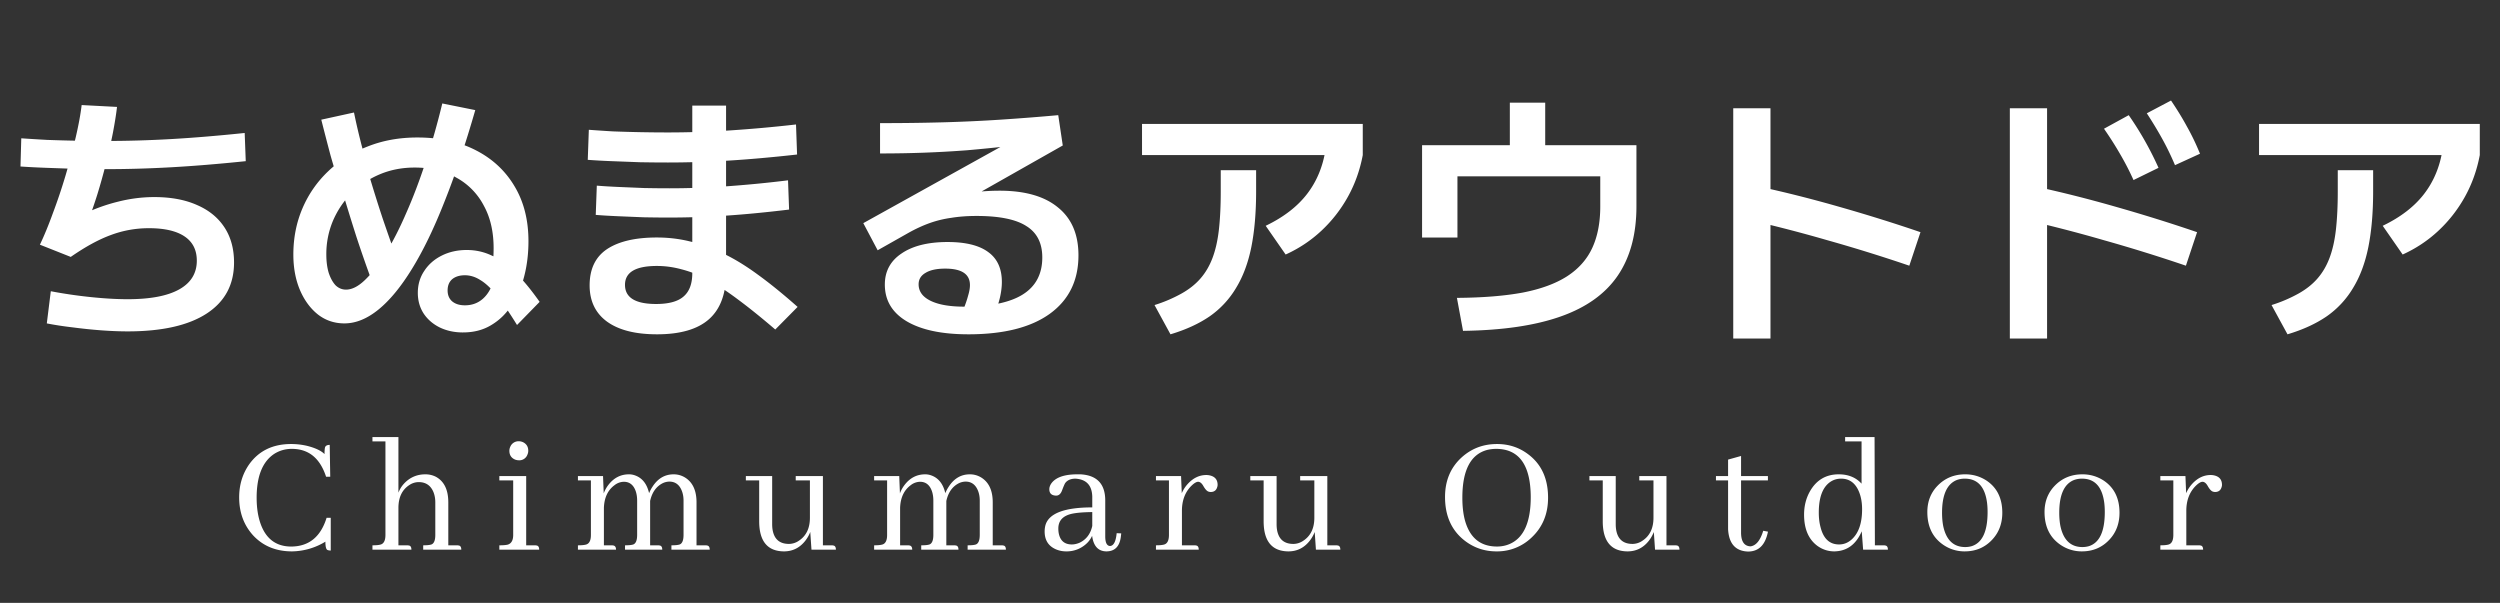 <svg xmlns="http://www.w3.org/2000/svg" width="141" height="34"><rect width="100%" height="100%" fill="#333333" stroke="none"/><path fill="#fff" d="M7.2 18.69c-.46 0-.96-.02-1.5-.06a28.55 28.55 0 0 1-1.59-.165c-.52-.06-1.01-.135-1.47-.225l.225-1.815c.73.14 1.48.25 2.25.33.77.08 1.465.12 2.085.12 1.28 0 2.25-.185 2.91-.555.66-.37.99-.91.99-1.62 0-.6-.23-1.055-.69-1.365-.46-.31-1.13-.465-2.01-.465-.75 0-1.47.13-2.16.39-.68.25-1.43.66-2.25 1.23l-1.74-.69c.24-.5.485-1.095.735-1.785.26-.69.5-1.405.72-2.145.22-.75.41-1.465.57-2.145.16-.69.27-1.29.33-1.8L6.6 6.03c-.05.43-.13.93-.24 1.5a34.972 34.972 0 0 1-.87 3.435c-.17.54-.335 1.015-.495 1.425l-.345-.285a9.916 9.916 0 0 1 2.025-.735 8.324 8.324 0 0 1 2.025-.255c.94 0 1.745.15 2.415.45.67.29 1.185.71 1.545 1.26.36.55.54 1.21.54 1.98 0 1.25-.515 2.21-1.545 2.88-1.03.67-2.515 1.005-4.455 1.005ZM5.97 9.54c-.53 0-1.085-.005-1.665-.015l-1.695-.06c-.54-.02-1.025-.045-1.455-.075L1.2 7.8c.43.03.915.06 1.455.09a85.557 85.557 0 0 0 3.33.06c1.19 0 2.405-.035 3.645-.105 1.24-.07 2.63-.185 4.17-.345l.06 1.59c-1.55.16-2.955.275-4.215.345-1.25.07-2.475.105-3.675.105Zm20.145 9.21c-.49 0-.93-.095-1.32-.285-.38-.19-.68-.45-.9-.78-.22-.34-.33-.73-.33-1.17 0-.46.12-.87.36-1.23.24-.37.57-.66.99-.87.42-.21.89-.315 1.41-.315.49 0 .95.1 1.38.3.44.19.88.5 1.32.93.44.42.91.985 1.41 1.695L29.16 18.33c-.43-.7-.81-1.255-1.14-1.665-.33-.41-.64-.7-.93-.87-.28-.18-.57-.27-.87-.27-.3 0-.54.075-.72.225-.17.15-.255.36-.255.63 0 .26.085.465.255.615.18.15.42.225.72.225.4 0 .74-.125 1.02-.375.29-.26.495-.625.615-1.095h-.165c.05-.23.085-.505.105-.825.03-.32.045-.63.045-.93 0-.93-.185-1.73-.555-2.4a3.783 3.783 0 0 0-1.545-1.575c-.66-.38-1.445-.57-2.355-.57-.7 0-1.35.125-1.95.375-.6.25-1.13.6-1.59 1.05-.45.45-.805.975-1.065 1.575a4.832 4.832 0 0 0-.375 1.905c0 .39.045.735.135 1.035.1.3.23.535.39.705.17.16.365.24.585.24.33 0 .68-.175 1.05-.525.38-.36.77-.86 1.17-1.5.4-.64.79-1.4 1.17-2.28.39-.88.755-1.84 1.095-2.88.35-1.05.665-2.155.945-3.315l1.86.375c-.56 1.95-1.14 3.675-1.74 5.175-.59 1.5-1.2 2.76-1.83 3.78-.62 1.01-1.25 1.775-1.89 2.295-.64.52-1.28.78-1.92.78-.56 0-1.055-.165-1.485-.495-.43-.34-.77-.8-1.02-1.38-.25-.59-.375-1.26-.375-2.01 0-.93.17-1.795.51-2.595.34-.8.825-1.5 1.455-2.1.63-.6 1.37-1.065 2.22-1.395.85-.34 1.785-.51 2.805-.51 1.27 0 2.37.24 3.3.72.94.48 1.67 1.16 2.19 2.04.52.87.78 1.9.78 3.09 0 .7-.08 1.36-.24 1.98-.16.62-.4 1.17-.72 1.65-.31.47-.695.84-1.155 1.11-.45.27-.975.405-1.575.405Zm-5.055-2.655c-.34-.92-.66-1.835-.96-2.745-.29-.91-.575-1.835-.855-2.775l-.045.03c-.19-.59-.375-1.2-.555-1.83-.17-.64-.345-1.315-.525-2.025l1.845-.405a36.906 36.906 0 0 0 .78 3.105l-.045.03c.27.93.56 1.865.87 2.805.32.94.665 1.92 1.035 2.94l-1.545.87Zm15.99 2.76c-1.22 0-2.16-.24-2.82-.72-.65-.48-.975-1.16-.975-2.04 0-.92.325-1.6.975-2.04.66-.44 1.6-.66 2.82-.66.65 0 1.275.075 1.875.225.61.14 1.23.365 1.86.675.63.3 1.285.7 1.965 1.2.69.5 1.435 1.105 2.235 1.815l-1.26 1.275c-.77-.66-1.465-1.22-2.085-1.68-.61-.46-1.175-.83-1.695-1.11a6.252 6.252 0 0 0-1.485-.6c-.47-.13-.94-.195-1.41-.195-1.2 0-1.8.355-1.8 1.065 0 .72.585 1.08 1.755 1.08.71 0 1.225-.14 1.545-.42.33-.28.495-.72.495-1.32v-9.45h1.905v9.45c0 1.16-.32 2.025-.96 2.595-.64.57-1.62.855-2.94.855Zm.585-9.69c-.49 0-1.005-.005-1.545-.015l-1.575-.06a38.75 38.75 0 0 1-1.365-.075l.06-1.695c.4.03.85.06 1.35.09a83.591 83.591 0 0 0 3.09.06c1.11 0 2.235-.035 3.375-.105a77.45 77.45 0 0 0 3.87-.345l.06 1.695c-1.44.16-2.74.275-3.9.345-1.16.07-2.3.105-3.42.105Zm.105 3.105c-.46 0-.94-.005-1.44-.015l-1.44-.06c-.47-.02-.89-.045-1.26-.075l.06-1.65c.37.03.785.055 1.245.075l1.425.06c.49.01.965.015 1.425.015 1.02 0 2.06-.035 3.12-.105a66.21 66.21 0 0 0 3.57-.345l.06 1.65c-1.33.16-2.53.275-3.6.345a48.48 48.48 0 0 1-3.165.105Zm16.875 6.585c-1.49 0-2.65-.245-3.48-.735-.82-.49-1.23-1.18-1.23-2.07 0-.75.315-1.335.945-1.755.63-.43 1.495-.645 2.595-.645 1.02 0 1.785.19 2.295.57.51.37.765.93.765 1.68 0 .27-.035.56-.105.87-.07.3-.17.61-.3.93l-1.785-.195c.13-.32.225-.595.285-.825.07-.23.105-.43.105-.6 0-.62-.465-.93-1.395-.93-.48 0-.85.08-1.11.24-.26.15-.39.365-.39.645 0 .4.225.71.675.93.45.22 1.08.33 1.89.33 1.48 0 2.585-.23 3.315-.69.73-.46 1.095-1.155 1.095-2.085 0-.81-.3-1.4-.9-1.77-.59-.38-1.525-.57-2.805-.57-.52 0-.995.035-1.425.105-.43.06-.84.16-1.23.3-.39.14-.79.325-1.2.555l-1.725.975-.81-1.53 8.265-4.59-.015.24c-.8.09-1.6.17-2.4.24-.79.06-1.59.105-2.4.135-.81.03-1.645.045-2.505.045v-1.71c1.23 0 2.4-.015 3.51-.045 1.11-.03 2.2-.08 3.27-.15a133.8 133.8 0 0 0 3.27-.255l.255 1.71-7.575 4.29-.99-.93c.34-.12.72-.23 1.14-.33.42-.1.855-.185 1.305-.255.45-.07.895-.125 1.335-.165.44-.04.845-.06 1.215-.06 1.44 0 2.54.315 3.3.945.77.62 1.155 1.52 1.155 2.7 0 1.42-.54 2.52-1.62 3.3-1.07.77-2.6 1.155-4.59 1.155Zm10.5-1.65a8.017 8.017 0 0 0 1.515-.645c.43-.24.785-.52 1.065-.84.29-.33.52-.72.69-1.17.17-.45.29-.98.36-1.59.07-.62.105-1.34.105-2.16V9.6h1.995v1.2c0 1.19-.09 2.235-.27 3.135-.18.89-.465 1.655-.855 2.295a5.176 5.176 0 0 1-1.485 1.605c-.61.42-1.35.76-2.22 1.02l-.9-1.65Zm-.705-8.46V6.99h12.45v1.755H64.41Zm6.975 3.99c1-.48 1.775-1.075 2.325-1.785.55-.71.9-1.55 1.05-2.52l2.1.315c-.16.85-.44 1.635-.84 2.355-.4.72-.9 1.36-1.5 1.92-.59.55-1.26.995-2.01 1.335l-1.125-1.62ZM82.17 16.8c1.46-.01 2.7-.11 3.72-.3 1.02-.2 1.85-.505 2.49-.915.65-.42 1.125-.955 1.425-1.605.3-.65.45-1.43.45-2.34V9.945H82.2v3.45h-1.995V8.19h4.95v-2.4h1.995v2.4h5.145v3.45c0 1.57-.35 2.87-1.05 3.9-.7 1.03-1.775 1.8-3.225 2.31-1.44.51-3.275.78-5.505.81l-.345-1.86Zm25.515-1.815a90.685 90.685 0 0 0-4.635-1.44 80.357 80.357 0 0 0-4.335-1.125l.525-1.89c1.44.31 2.945.69 4.515 1.14 1.58.45 3.1.925 4.56 1.425l-.63 1.89Zm-9.93 4.11V6.105h2.1v12.99h-2.1Zm22.575-8.94c-.23-.51-.48-.995-.75-1.455-.27-.47-.575-.95-.915-1.44l1.395-.765a18.262 18.262 0 0 1 1.68 2.97l-1.41.69Zm2.34-.84c-.22-.52-.46-1.015-.72-1.485-.26-.47-.55-.95-.87-1.44l1.365-.72c.34.5.64.99.9 1.47.27.48.515.99.735 1.53l-1.41.645Zm.615 5.67a90.685 90.685 0 0 0-4.635-1.44 80.357 80.357 0 0 0-4.335-1.125l.525-1.89c1.44.31 2.945.69 4.515 1.14 1.58.45 3.1.925 4.56 1.425l-.63 1.89Zm-9.93 4.11V6.105h2.1v12.99h-2.1Zm14.76-1.89a8.017 8.017 0 0 0 1.515-.645c.43-.24.785-.52 1.065-.84.29-.33.52-.72.69-1.17.17-.45.29-.98.36-1.59.07-.62.105-1.34.105-2.16V9.6h1.995v1.2c0 1.19-.09 2.235-.27 3.135-.18.89-.465 1.655-.855 2.295a5.176 5.176 0 0 1-1.485 1.605c-.61.42-1.35.76-2.22 1.02l-.9-1.65Zm-.705-8.46V6.99h12.45v1.755h-12.45Zm6.975 3.99c1-.48 1.775-1.075 2.325-1.785.55-.71.9-1.55 1.05-2.52l2.1.315c-.16.85-.44 1.635-.84 2.355-.4.72-.9 1.36-1.5 1.92-.59.55-1.26.995-2.01 1.335l-1.125-1.62ZM18.352 30.55a3.693 3.693 0 0 1-1.885.548c-.899 0-1.628-.3-2.188-.899-.527-.58-.79-1.295-.79-2.148 0-.703.188-1.325.566-1.865.547-.762 1.334-1.143 2.363-1.143.313 0 .619.036.918.107.456.118.778.27.967.46 0-.176.01-.303.029-.381.033-.092.12-.137.264-.137l.029 1.797h-.234a3.294 3.294 0 0 0-.166-.42c-.365-.768-.954-1.153-1.768-1.153-.358 0-.684.092-.977.274-.67.436-1.005 1.263-1.005 2.48 0 .567.075 1.058.224 1.475.306.853.882 1.28 1.729 1.28.996-.007 1.66-.548 1.992-1.622h.234v1.846a.48.48 0 0 1-.185-.03c-.078-.038-.117-.195-.117-.468Zm4.607.206c.04 0 .072.003.098.01.098.013.146.09.146.234h-2.197v-.244c.222 0 .381-.016.479-.049.169-.059.254-.238.254-.537v-5.274h-.733v-.244h1.465v3.135c.072-.189.176-.358.313-.508.325-.351.729-.527 1.21-.527.209 0 .404.046.587.137.468.254.703.735.703 1.445v2.422h.488c.039 0 .072.003.098.01.097.013.146.09.146.234h-2.148v-.244c.22 0 .377-.016.468-.049.144-.059.215-.238.215-.537v-1.836c0-.215-.036-.41-.107-.586-.156-.371-.433-.557-.83-.557a.95.95 0 0 0-.528.166c-.41.267-.615.697-.615 1.29v2.109h.488Zm7.206 0c.032 0 .065.003.098.01.097.013.146.09.146.234h-2.246v-.244c.221 0 .38-.013.478-.04.202-.064.303-.247.303-.546v-3.076h-.781v-.244h1.514v3.906h.488Zm-.371-5.332a.536.536 0 0 1-.05.224.483.483 0 0 1-.478.313.626.626 0 0 1-.214-.04c-.215-.09-.323-.256-.323-.497 0-.078.017-.153.05-.225a.502.502 0 0 1 .487-.312c.072 0 .147.016.225.049.202.097.303.26.303.488Zm4.705 5.332c.033 0 .065.003.098.01.097.02.146.097.146.234h-2.148v-.244c.221 0 .38-.016.478-.049.17-.059.254-.238.254-.537v-3.076h-.732v-.244h1.416l.039.976c.065-.176.153-.335.264-.478.306-.397.693-.596 1.162-.596.123 0 .244.023.361.068.397.15.654.482.772.996.052-.13.117-.253.195-.37.3-.463.697-.694 1.191-.694.228 0 .44.059.635.176.436.267.654.735.654 1.406v2.422h.498c.04 0 .072.003.098.01.098.013.147.09.147.234h-2.159v-.244c.222 0 .378-.016.47-.049.142-.059.214-.238.214-.537v-1.934c0-.208-.033-.394-.098-.556-.136-.345-.37-.518-.703-.518a.91.91 0 0 0-.39.098c-.358.189-.59.52-.694.996v2.5h.44c.039 0 .071.003.097.01.098.013.147.09.147.234h-2.1v-.244c.221 0 .378-.016.469-.049.143-.059.215-.238.215-.537v-1.934c0-.195-.026-.37-.078-.527-.124-.358-.349-.537-.674-.537a.883.883 0 0 0-.527.195c-.378.28-.577.707-.596 1.28v2.109h.44Zm12.401 0c.04 0 .072.003.098.01.097.013.146.09.146.234h-1.377l-.068-.996a1.975 1.975 0 0 1-.283.498c-.313.397-.713.596-1.201.596-.925-.007-1.39-.567-1.397-1.68v-2.324h-.752v-.244h1.484v2.714c0 .105.007.202.02.293.085.547.394.82.928.82a.996.996 0 0 0 .566-.185c.41-.273.615-.703.615-1.289v-2.11h-.8v-.243h1.533v3.906h.488Zm4.305 0c.033 0 .065.003.098.01.097.02.146.097.146.234h-2.148v-.244c.221 0 .38-.016.478-.049.17-.059.254-.238.254-.537v-3.076h-.732v-.244h1.416l.039.976a1.8 1.8 0 0 1 .264-.478c.305-.397.693-.596 1.162-.596.123 0 .244.023.361.068.397.15.654.482.772.996a2.01 2.01 0 0 1 .195-.37c.3-.463.696-.694 1.191-.694.228 0 .44.059.635.176.436.267.654.735.654 1.406v2.422h.498c.04 0 .072.003.098.01.098.013.146.09.146.234h-2.158v-.244c.222 0 .378-.016.469-.049.143-.059.215-.238.215-.537v-1.934c0-.208-.033-.394-.098-.556-.137-.345-.37-.518-.703-.518a.91.91 0 0 0-.39.098c-.359.189-.59.52-.694.996v2.5h.44c.039 0 .071.003.097.01.098.013.147.09.147.234h-2.1v-.244c.221 0 .378-.016.469-.049.143-.059.215-.238.215-.537v-1.934c0-.195-.026-.37-.078-.527-.124-.358-.349-.537-.674-.537a.883.883 0 0 0-.528.195c-.377.28-.576.707-.595 1.28v2.109h.44Zm11.19.342c-.456-.007-.723-.3-.8-.88a1.334 1.334 0 0 1-.264.391 1.633 1.633 0 0 1-1.202.489c-.195 0-.38-.036-.556-.108-.437-.182-.655-.52-.655-1.015 0-.144.02-.277.059-.4.221-.639 1.097-.958 2.627-.958v-.615c-.02-.632-.335-.967-.947-1.006-.26 0-.453.082-.576.244-.033.046-.095.189-.186.43-.072.189-.182.283-.332.283a.498.498 0 0 1-.098-.01c-.189-.032-.283-.15-.283-.351 0-.11.04-.222.117-.332.248-.339.736-.508 1.465-.508h.176c.93.052 1.396.544 1.396 1.475v2.06c.007.326.095.495.264.508.208-.007.335-.248.38-.723l.255.01a.66.66 0 0 1-.01.107c-.052.606-.329.909-.83.909Zm-1.943-.391c.143 0 .29-.033.439-.098.378-.182.615-.498.713-.947v-.781c-.508.006-.895.039-1.162.098-.502.117-.752.393-.752.83 0 .11.01.211.03.302.09.398.334.596.732.596Zm6.912.049c.04 0 .072.003.098.01.097.013.146.09.146.234h-2.412v-.244c.221 0 .381-.016.479-.049.169-.059.254-.238.254-.537v-3.076h-.733v-.244h1.416l.04.966a1.88 1.88 0 0 1 .341-.527c.306-.332.654-.498 1.045-.498.059 0 .12.006.185.02.3.065.45.244.45.537a.369.369 0 0 1-.02.117c-.052.189-.176.283-.371.283a.37.37 0 0 1-.117-.02c-.091-.026-.189-.13-.293-.312-.091-.163-.192-.244-.303-.244-.097.006-.218.078-.361.215-.365.358-.547.833-.547 1.425v1.944h.703Zm7.987 0c.039 0 .071.003.097.01.098.013.147.09.147.234h-1.377l-.068-.996a1.975 1.975 0 0 1-.284.498c-.312.397-.713.596-1.2.596-.925-.007-1.39-.567-1.397-1.68v-2.324h-.752v-.244H72v2.714c0 .105.007.202.02.293.084.547.394.82.927.82a.995.995 0 0 0 .567-.185c.41-.273.615-.703.615-1.289v-2.11h-.8v-.243h1.532v3.906h.489Zm9.079-5.713c.664 0 1.25.192 1.757.576.75.56 1.124 1.377 1.124 2.451 0 .918-.31 1.667-.928 2.246a2.792 2.792 0 0 1-1.983.782c-.683 0-1.289-.209-1.816-.625-.723-.573-1.084-1.387-1.084-2.442 0-.911.306-1.65.918-2.216.56-.515 1.23-.772 2.012-.772Zm0 5.781c.26 0 .501-.049.722-.146.788-.345 1.182-1.227 1.182-2.647-.007-1.797-.651-2.702-1.934-2.715-.182 0-.354.02-.517.059-.938.247-1.406 1.146-1.406 2.695 0 .47.045.883.136 1.24.267 1.01.873 1.514 1.817 1.514Zm10.047-.068c.039 0 .072.003.098.01.097.013.146.09.146.234h-1.377l-.068-.996a1.975 1.975 0 0 1-.283.498c-.313.397-.713.596-1.202.596-.924-.007-1.39-.567-1.396-1.68v-2.324h-.752v-.244h1.484v2.714c0 .105.007.202.02.293.084.547.394.82.928.82a.996.996 0 0 0 .566-.185c.41-.273.615-.703.615-1.289v-2.11h-.8v-.243h1.533v3.906h.488Zm2.303-3.662v-.244h.684v-.928l.732-.205v1.133h1.514v.244h-1.514v2.968c.007.489.186.74.537.752.313-.045.55-.338.713-.878l.264.048v.02c-.15.736-.524 1.103-1.123 1.103-.703-.026-1.078-.445-1.123-1.26v-2.753h-.684ZM105.08 31l-.078-1.035c-.319.742-.833 1.12-1.543 1.133-.345 0-.661-.101-.947-.303-.508-.371-.762-.96-.762-1.768 0-.488.111-.927.332-1.318.365-.638.905-.957 1.621-.957.541 0 .97.176 1.289.527v-2.383h-.927v-.244h1.66l.019 6.104h.489c.039 0 .071.003.097.01.098.013.147.09.147.234h-1.397Zm-2.5-2.09c0 .306.033.58.098.82.163.651.511.977 1.045.977.267 0 .504-.094.713-.283.39-.352.586-.918.586-1.7 0-.37-.056-.693-.166-.966-.202-.508-.541-.762-1.016-.762-.189 0-.361.042-.518.127-.494.273-.742.87-.742 1.787Zm6.952.01c0 .28.023.534.068.762.169.78.583 1.172 1.24 1.172.124 0 .245-.017.362-.05.599-.188.898-.83.898-1.923 0-.189-.01-.361-.029-.518-.117-.911-.537-1.367-1.26-1.367-.156 0-.306.026-.449.078-.553.222-.83.837-.83 1.846Zm1.308-2.168c.43 0 .824.114 1.182.342.606.397.908 1.006.908 1.826 0 .605-.189 1.11-.566 1.514-.41.442-.928.664-1.553.664a2.11 2.11 0 0 1-1.211-.371c-.599-.41-.898-1.026-.898-1.846 0-.593.192-1.087.576-1.485.417-.43.937-.644 1.562-.644Zm5.302 2.168c0 .28.022.534.068.762.169.78.583 1.172 1.24 1.172.124 0 .244-.017.362-.05.599-.188.898-.83.898-1.923 0-.189-.01-.361-.029-.518-.118-.911-.537-1.367-1.26-1.367-.156 0-.306.026-.449.078-.554.222-.83.837-.83 1.846Zm1.308-2.168c.43 0 .824.114 1.182.342.605.397.908 1.006.908 1.826 0 .605-.189 1.11-.566 1.514-.411.442-.928.664-1.553.664a2.11 2.11 0 0 1-1.211-.371c-.599-.41-.898-1.026-.898-1.846 0-.593.192-1.087.576-1.485.416-.43.937-.644 1.562-.644Zm6.561 4.004c.039 0 .072.003.098.01.097.013.146.09.146.234h-2.412v-.244c.222 0 .381-.016.479-.049.169-.059.254-.238.254-.537v-3.076h-.733v-.244h1.416l.039.966c.085-.195.199-.37.342-.527.306-.332.654-.498 1.045-.498.059 0 .12.006.186.02.299.065.449.244.449.537a.37.37 0 0 1-.02.117c-.052.189-.176.283-.371.283a.368.368 0 0 1-.117-.02c-.091-.026-.189-.13-.293-.312-.091-.163-.192-.244-.303-.244-.097.006-.218.078-.361.215-.365.358-.547.833-.547 1.425v1.944h.703Z"/></svg>
